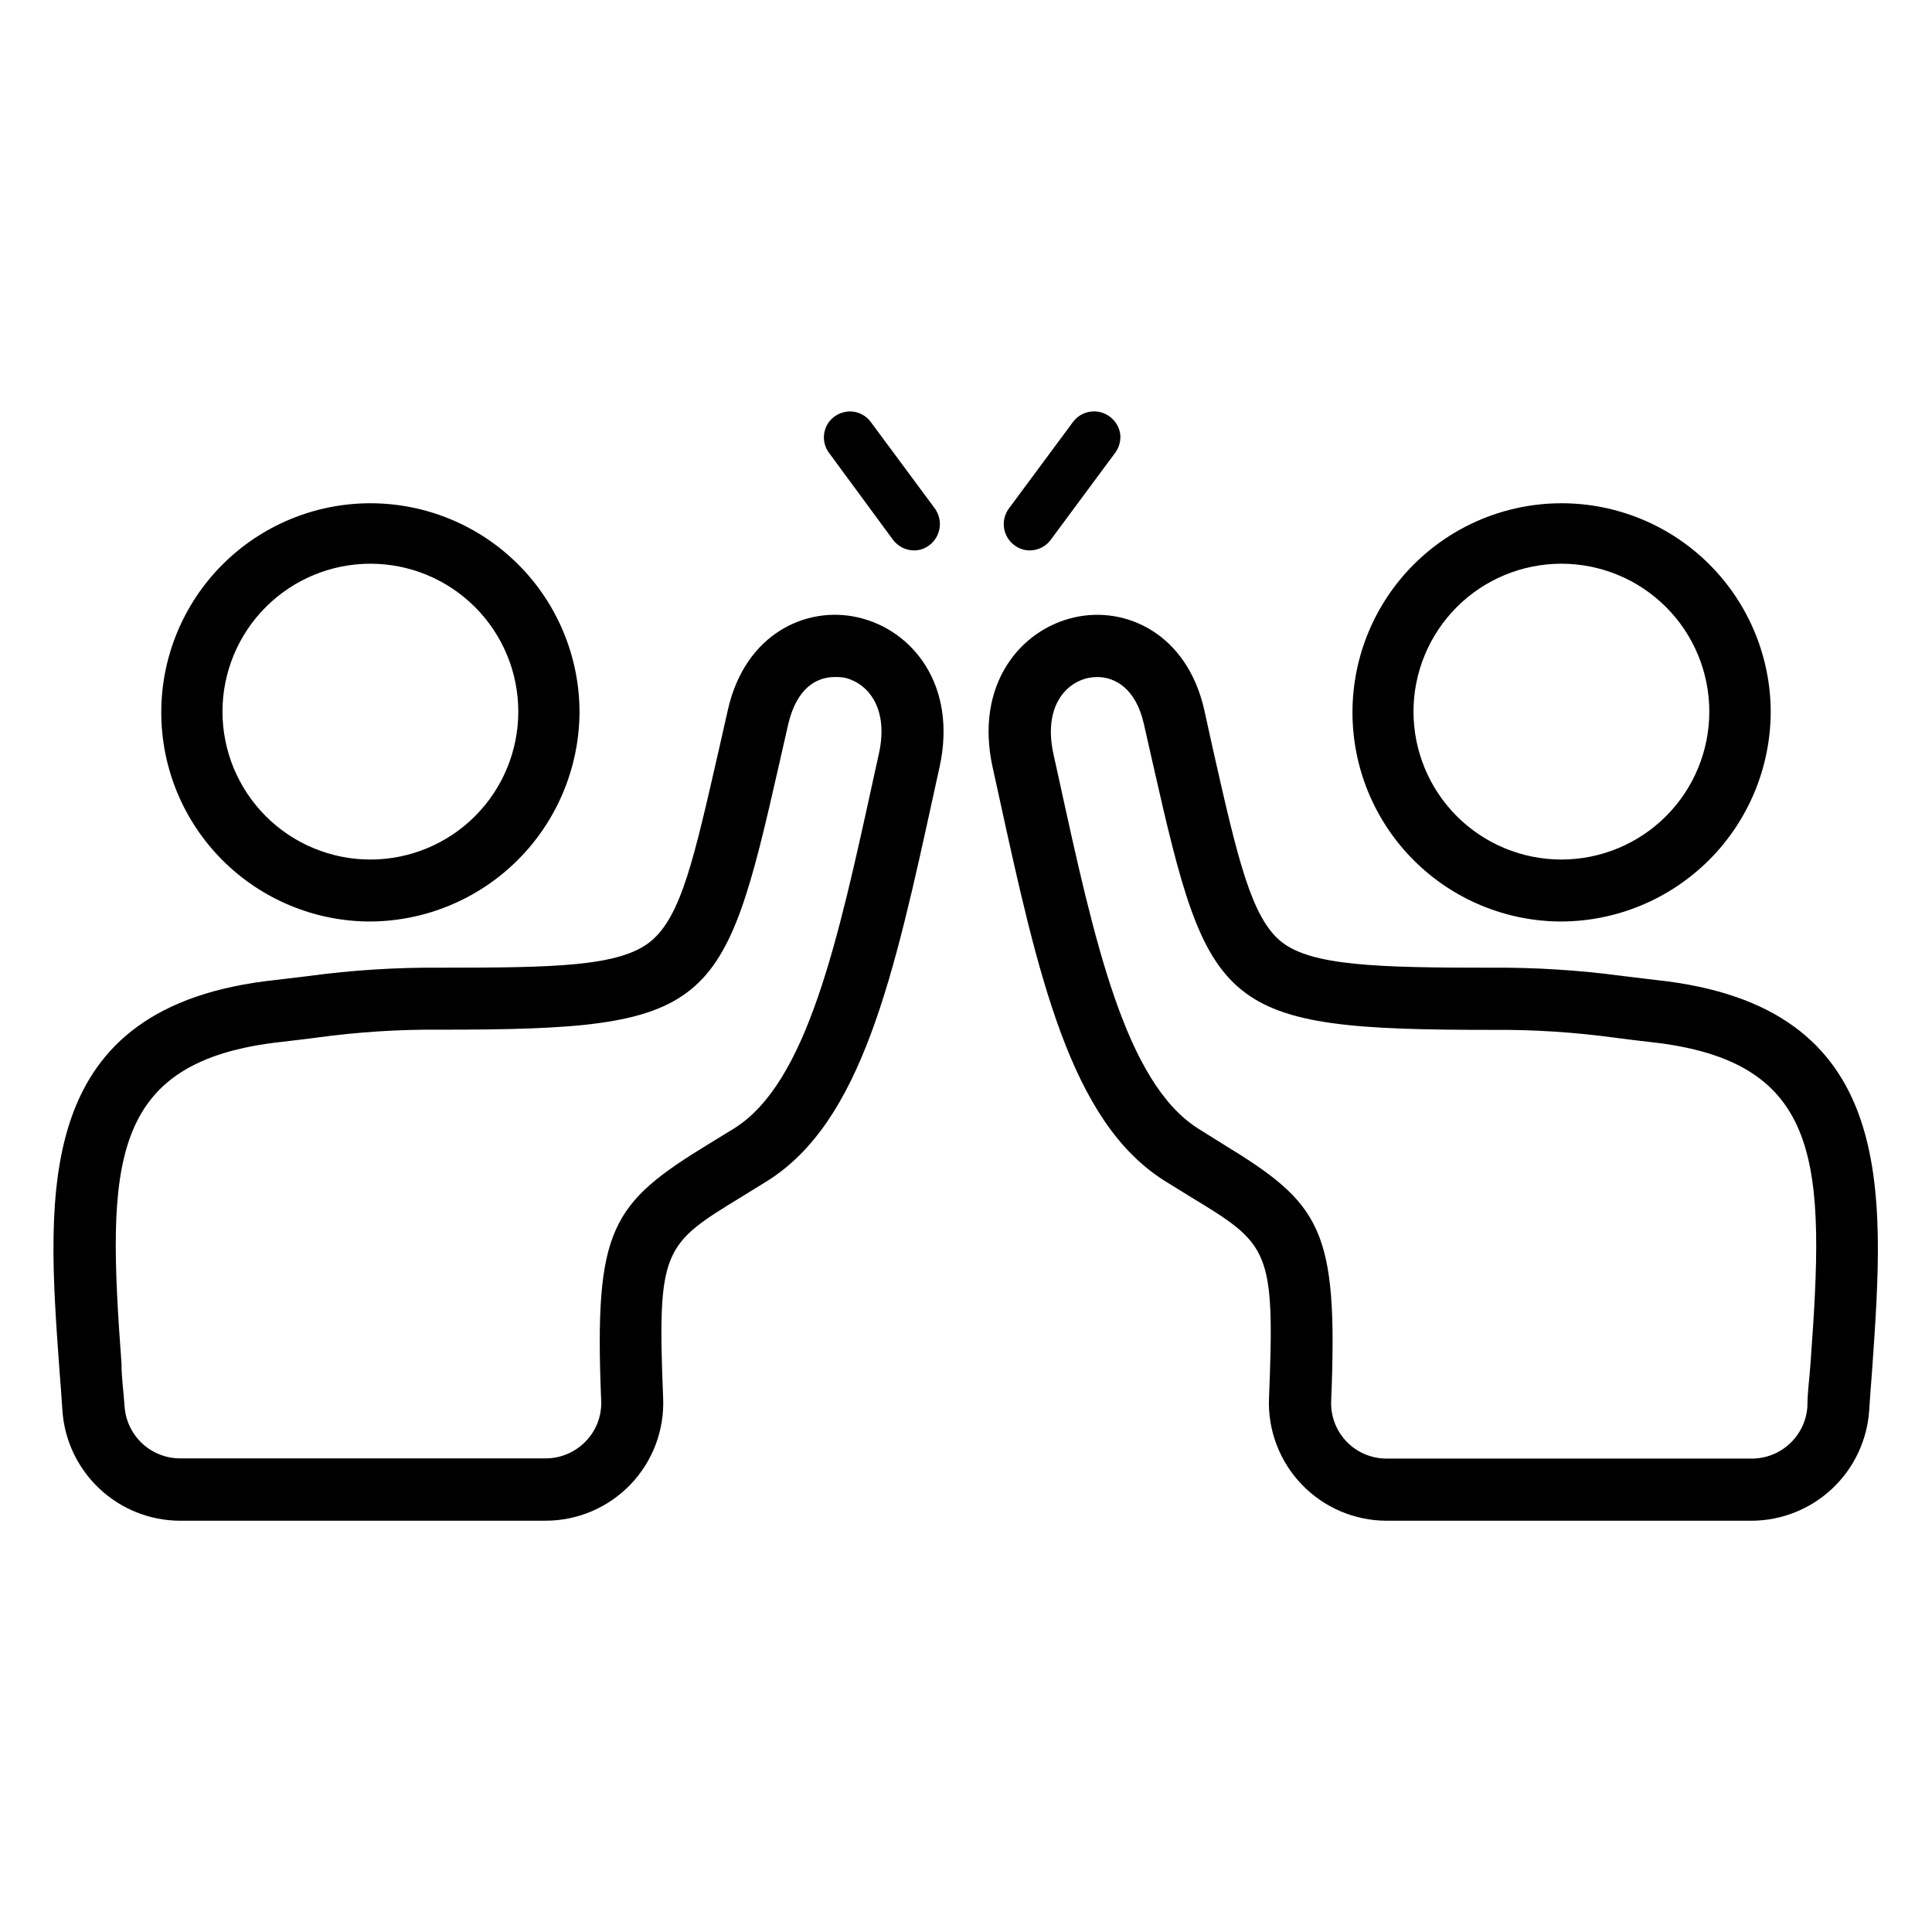 <?xml version="1.0" encoding="UTF-8"?>
<!-- Uploaded to: SVG Repo, www.svgrepo.com, Generator: SVG Repo Mixer Tools -->
<svg fill="#000000" width="800px" height="800px" version="1.1" viewBox="144 144 512 512" xmlns="http://www.w3.org/2000/svg">
 <g>
  <path d="m557.84 388.21c-14.699 0-28.797-5.84-39.188-16.234-10.395-10.391-16.234-24.488-16.234-39.188 0-14.695 5.84-28.793 16.234-39.188 10.391-10.391 24.488-16.23 39.188-16.23 14.695 0 28.793 5.84 39.184 16.23 10.395 10.395 16.234 24.492 16.234 39.188-0.078 14.676-5.945 28.727-16.32 39.102s-24.426 16.238-39.098 16.32zm0-94.816v-0.004c-10.402-0.012-20.383 4.109-27.746 11.457-7.359 7.352-11.496 17.324-11.504 27.723-0.004 10.402 4.129 20.379 11.48 27.734 7.356 7.356 17.332 11.484 27.734 11.48s20.375-4.144 27.723-11.504c7.348-7.363 11.469-17.34 11.457-27.742-0.012-10.379-4.141-20.328-11.48-27.668-7.34-7.336-17.289-11.465-27.664-11.48z"/>
  <path d="m608.32 547.01h-96.883c-8.5-0.023-16.621-3.504-22.496-9.645-5.879-6.141-8.996-14.41-8.641-22.902 1.613-39.598 0-40.656-20.906-53.352l-6.602-4.082c-25.191-15.719-33.656-54.359-44.336-103.33l-1.41-6.398c-4.785-21.816 7.305-36.477 21.715-39.699 13.602-3.074 29.773 4.332 34.359 24.434l2.367 10.73c6.449 28.566 10.078 44.285 17.984 50.734 7.91 6.449 25.543 6.953 55.418 6.953h0.004c11.793-0.105 23.578 0.637 35.266 2.215l8.816 1.059c64.184 6.852 60.457 55.723 57.184 102.98-0.301 3.68-0.555 7.356-0.805 11.035v-0.004c-0.523 7.898-4.012 15.305-9.77 20.734-5.754 5.426-13.352 8.477-21.266 8.539zm-173.56-223.59c-0.812 0.012-1.621 0.094-2.418 0.254-6.449 1.461-11.789 8.211-9.168 20.152l1.41 6.398c9.473 43.379 17.633 80.609 36.93 92.852l6.449 4.031c26.199 15.973 30.684 22.418 28.816 68.066v-0.004c-0.195 4.012 1.266 7.922 4.035 10.828 2.769 2.902 6.609 4.543 10.625 4.539h96.883c3.738-0.016 7.328-1.453 10.051-4.016 2.719-2.559 4.367-6.059 4.609-9.789 0-3.777 0.555-7.457 0.805-11.184 3.883-52.75 3.731-80.359-42.418-85.395-3.324-0.352-6.246-0.754-9.117-1.109h-0.004c-10.984-1.516-22.062-2.223-33.148-2.117-71.945 0-74.766-5.039-89.578-70.535l-2.418-10.68c-2.117-9.168-7.508-12.293-12.344-12.293z"/>
  <path d="m242.16 388.21c-14.699 0-28.797-5.84-39.188-16.234-10.395-10.391-16.234-24.488-16.234-39.188 0-14.695 5.84-28.793 16.234-39.188 10.391-10.391 24.488-16.23 39.188-16.23 14.695 0 28.793 5.84 39.188 16.23 10.391 10.395 16.23 24.492 16.23 39.188-0.094 14.672-5.961 28.715-16.336 39.086-10.371 10.375-24.414 16.242-39.082 16.336zm0-94.816v-0.004c-10.398 0-20.371 4.133-27.723 11.488-7.352 7.356-11.48 17.328-11.477 27.727 0.008 10.398 4.141 20.367 11.5 27.719 7.356 7.348 17.332 11.469 27.73 11.461 10.398-0.008 20.367-4.148 27.715-11.512 7.344-7.359 11.461-17.336 11.449-27.734-0.012-10.387-4.148-20.344-11.5-27.684-7.348-7.34-17.309-11.465-27.695-11.465z"/>
  <path d="m288.55 547.01h-96.883c-7.93-0.035-15.551-3.074-21.328-8.508-5.781-5.43-9.285-12.852-9.805-20.766-0.25-3.68-0.504-7.356-0.805-11.035-3.43-47.254-7.004-96.125 57.18-102.98l8.816-1.059c11.688-1.578 23.473-2.32 35.266-2.215 29.926 0 47.258-0.301 55.418-6.953 8.164-6.652 11.539-22.168 18.09-50.785l2.418-10.68c4.586-20.152 20.809-27.508 34.359-24.434 14.41 3.223 26.5 17.887 21.715 39.699l-1.41 6.398c-10.68 48.969-19.145 87.613-44.336 103.33l-6.602 4.082c-20.809 12.695-22.52 13.754-20.906 53.352 0.371 8.496-2.742 16.773-8.621 22.918-5.879 6.144-14.012 9.621-22.516 9.629zm76.68-223.59c-5.039 0-10.078 3.125-12.293 12.293l-2.418 10.629c-14.812 65.496-17.633 70.535-89.578 70.535-11.086-0.105-22.164 0.602-33.148 2.117-2.871 0.352-5.793 0.754-9.117 1.109-46.199 5.039-46.352 32.648-42.473 85.344 0 3.727 0.555 7.406 0.805 11.184 0.23 3.738 1.875 7.25 4.594 9.824 2.723 2.57 6.324 4.012 10.066 4.031h96.883c4.031 0.016 7.894-1.621 10.684-4.535 2.816-2.898 4.293-6.844 4.078-10.879-1.863-45.645 2.621-52.094 28.766-68.066l6.5-3.981c19.297-12.09 27.457-49.523 36.93-92.902l1.41-6.398c2.621-11.891-2.719-18.641-9.168-20.152-0.832-0.129-1.676-0.18-2.519-0.152z"/>
  <path d="m386.29 288.86c-1.973 0.074-3.859-0.832-5.035-2.418l-16.527-22.926c-1.094-1.25-1.617-2.898-1.438-4.551 0.176-1.652 1.035-3.156 2.371-4.144 1.336-0.988 3.023-1.375 4.656-1.062 1.629 0.312 3.059 1.293 3.934 2.707l16.977 22.871c0.934 1.277 1.316 2.867 1.07 4.43-0.246 1.559-1.102 2.957-2.379 3.883-1.039 0.801-2.316 1.227-3.629 1.211z"/>
  <path d="m386.29 289.87c-2.219 0-4.309-1.047-5.641-2.824l-16.977-23.074c-1.07-1.445-1.523-3.258-1.262-5.035 0.254-1.82 1.234-3.457 2.723-4.535 1.449-1.062 3.25-1.531 5.035-1.312 1.832 0.258 3.484 1.238 4.586 2.723l16.977 22.922c2.262 3.113 1.609 7.461-1.461 9.773-1.145 0.867-2.539 1.344-3.981 1.363zm-17.027-34.816c-1.031 0.02-2.035 0.352-2.871 0.957-1.047 0.781-1.754 1.938-1.965 3.227-0.188 1.297 0.137 2.617 0.906 3.676l16.977 22.922 0.004 0.004c1.656 2.133 4.703 2.574 6.902 1.008 2.098-1.656 2.543-4.664 1.004-6.852l-16.977-22.922v-0.004c-0.781-1.047-1.934-1.75-3.223-1.965z"/>
  <path d="m416.98 288.86c-1.277 0-2.519-0.426-3.527-1.211-1.281-0.926-2.133-2.328-2.371-3.891s0.164-3.156 1.113-4.422l16.977-22.871c0.938-1.27 2.336-2.117 3.898-2.352 1.559-0.238 3.144 0.156 4.414 1.09 2.644 1.949 3.207 5.672 1.262 8.312l-16.977 22.922-0.004 0.004c-1.125 1.512-2.898 2.41-4.785 2.418z"/>
  <path d="m416.98 289.87c-1.488 0.012-2.941-0.465-4.133-1.363-1.496-1.094-2.492-2.746-2.766-4.582-0.277-1.836 0.195-3.703 1.305-5.191l16.977-22.922h0.004c2.297-3.074 6.648-3.703 9.723-1.41 1.484 1.086 2.481 2.715 2.773 4.535 0.219 1.785-0.25 3.586-1.312 5.035l-16.977 22.922v0.004c-1.281 1.832-3.359 2.938-5.594 2.973zm16.977-34.812-0.703-0.004c-1.289 0.215-2.445 0.918-3.223 1.965l-16.977 22.922-0.004 0.004c-1.535 2.188-1.094 5.195 1.008 6.852 2.191 1.535 5.199 1.094 6.852-1.008l16.977-22.922h0.004c1.566-2.199 1.121-5.246-1.008-6.902-0.859-0.598-1.879-0.918-2.922-0.91z"/>
 </g>
</svg>
